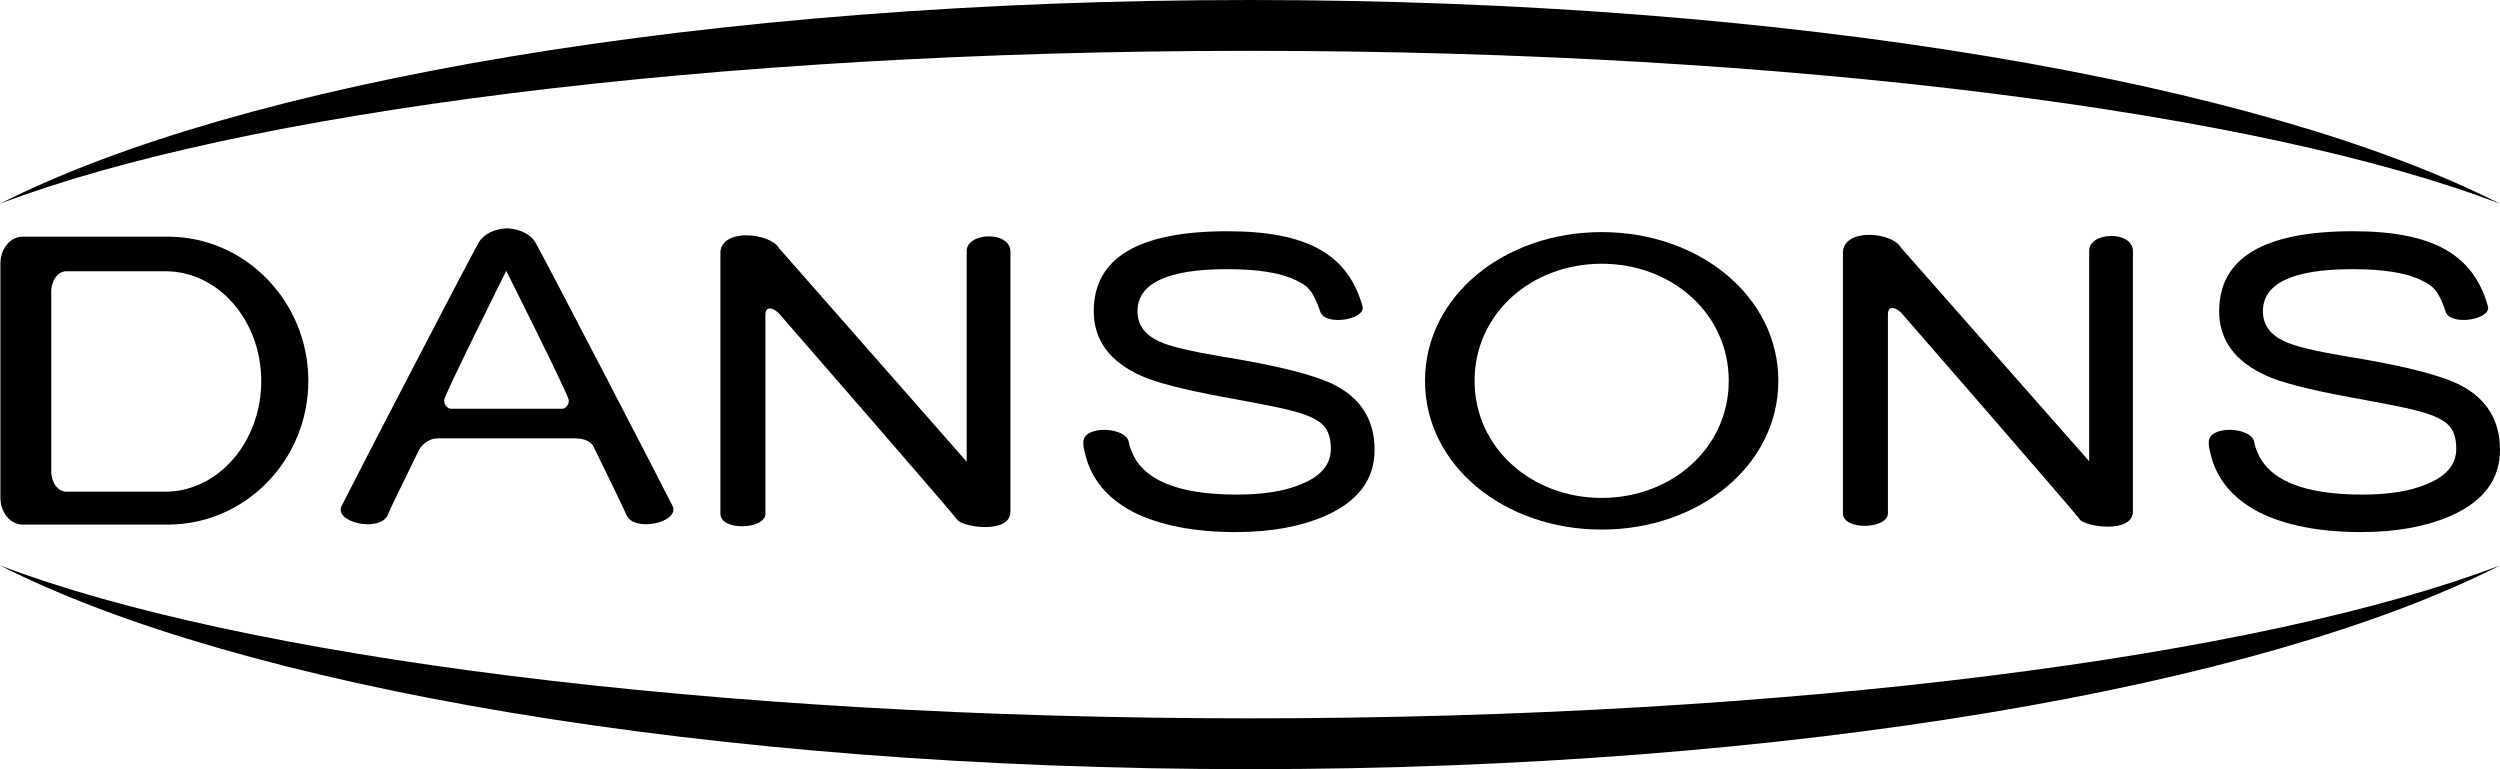 <?xml version="1.0" encoding="UTF-8"?><svg id="Layer_2" xmlns="http://www.w3.org/2000/svg" viewBox="0 0 600 184.6"><defs><style>.cls-1{stroke-width:0px;}</style></defs><g id="layer"><path class="cls-1" d="m600,48.9C542.8,19.8,429.9,0,300,0S57.2,19.8,0,48.9C57.2,27.1,170.1,12.2,300,12.2s242.9,14.8,300,36.7"/><path class="cls-1" d="m0,135.7c57.2,29.1,170.1,48.9,300,48.9s242.8-19.8,300-48.9c-57.2,21.8-170.1,36.7-300,36.7S57.2,157.5,0,135.7"/><path class="cls-1" d="m40.3,56.8H5.4c-2.9,0-5.3,2.9-5.3,6.4v56.3c0,3.5,2.4,6.4,5.3,6.4h34.9c18.6,0,33.7-15.5,33.7-34.5s-15.1-34.6-33.7-34.6m-.6,61.2H15.9c-2,0-3.6-2.2-3.6-4.9v-43.1c0-2.7,1.6-4.9,3.6-4.9h23.8c12.7,0,23,11.8,23,26.4s-10.4,26.5-23,26.5"/><path class="cls-1" d="m161.4,121.4c-3.4-6.8-30.6-59.2-32.9-63.2-1.2-2.1-4-3.3-6.8-3.4-2.9.1-5.6,1.3-6.8,3.4-2.3,4-29.5,56.4-32.9,63.2-2,4,9.3,6.5,11.1,2.1.4-1.1,3.5-7.4,7.5-15.6.7-1.3,2.5-2.7,4.4-2.7h32.6c1.7,0,4.1.2,5,2.3,0,0,7.3,14.9,7.7,16,1.7,4.4,13,1.9,11.1-2.1m-26.5-23.3h-26.6c-.9,0-1.7-.9-1.7-2.1,0-1.1,14.9-31,14.9-31,0,0,15,29.9,15,31,.1,1.1-.7,2.1-1.6,2.1"/><path class="cls-1" d="m172.9,60.4v62.9c0,4.2,10.8,3.8,10.8,0v-47.7c0-2.8,2.6-1.2,3.4-.2.9,1,41.5,47.7,42.7,49.4,1.2,1.7,12.7,3.5,12.7-2v-62.4c0-5.1-10.7-4.7-10.5,0v50.4l-45-51.2c-2.1-3.7-13.6-4.9-14.1.8"/><path class="cls-1" d="m384.4,55.7c-23.4,0-42.4,15.4-42.4,35.7s19,35.7,42.4,35.7,42.4-15.4,42.4-35.7c0-20.3-19-35.7-42.4-35.7m0,63.8c-16.8,0-30.5-12-30.5-28.1s13.6-28.1,30.5-28.1,30.5,12,30.5,28.1-13.7,28.1-30.5,28.1"/><path class="cls-1" d="m442.3,60.3v62.9c0,4.2,10.8,3.8,10.8,0v-47.7c0-2.8,2.6-1.2,3.4-.2.9,1,41.5,47.7,42.7,49.4,1.2,1.7,12.7,3.5,12.7-2v-62.4c0-5.1-10.7-4.7-10.5,0v50.4l-45.2-51.3c-1.9-3.6-13.3-4.8-13.9.9"/><path class="cls-1" d="m296.6,127.7c-10,0-18.2-1.6-24.6-4.8-6.3-3.3-10.2-8-11.6-14.1-.3-1.2-.4-1.4-.4-2.7,0-4.1,10.1-3.7,10.9-.1.1.7.3,1.4.6,2.1,2.6,7,11,10.6,25.3,10.6,6.3,0,11.5-.8,15.5-2.5,4.7-1.9,7.1-4.7,7.1-8.5,0-2.7-.7-4.7-2.2-6s-4.1-2.4-7.9-3.3c-2.2-.6-7.4-1.6-15.6-3.1-9.7-1.8-16.3-3.5-19.8-5.1-7.6-3.4-11.4-8.6-11.4-15.5,0-12.8,10.7-19.2,32.1-19.2,19.1,0,28.9,5.5,32.4,18,.9,3.2-8.9,4.8-10.1,1.4-1.8-5.3-3.1-6.3-5.8-7.6-3.6-1.8-9.1-2.7-16.6-2.7-14.3,0-21.5,3.4-21.5,10.1,0,3.2,1.7,5.6,5.1,7.2,2.8,1.3,7.7,2.4,14.7,3.6,13.7,2.2,22.9,4.5,27.7,7,6.3,3.3,9.4,8.5,9.4,15.5s-3.9,12.3-11.8,15.8c-6,2.6-13.1,3.9-21.5,3.9"/><path class="cls-1" d="m566.7,127.7c-10,0-18.2-1.6-24.6-4.8-6.3-3.3-10.2-8-11.6-14.1-.3-1.2-.4-1.4-.4-2.7,0-4.1,10.1-3.7,10.9-.1.1.7.3,1.4.6,2.1,2.6,7,11,10.6,25.3,10.6,6.3,0,11.5-.8,15.5-2.5,4.7-1.9,7.1-4.7,7.1-8.5,0-2.7-.7-4.7-2.2-6s-4.1-2.4-7.9-3.3c-2.2-.6-7.4-1.6-15.6-3.1-9.7-1.8-16.3-3.5-19.8-5.1-7.6-3.4-11.4-8.6-11.4-15.5,0-12.8,10.7-19.2,32.1-19.2,19.1,0,28.9,5.5,32.4,18,.9,3.2-8.9,4.8-10.1,1.4-1.8-5.3-3.1-6.3-5.8-7.6-3.6-1.8-9.1-2.7-16.6-2.7-14.3,0-21.5,3.4-21.5,10.1,0,3.2,1.7,5.6,5.1,7.2,2.8,1.3,7.7,2.4,14.7,3.6,13.7,2.2,22.9,4.5,27.7,7,6.3,3.3,9.4,8.5,9.4,15.5s-3.9,12.3-11.8,15.8c-6,2.6-13.1,3.9-21.5,3.9"/></g></svg>